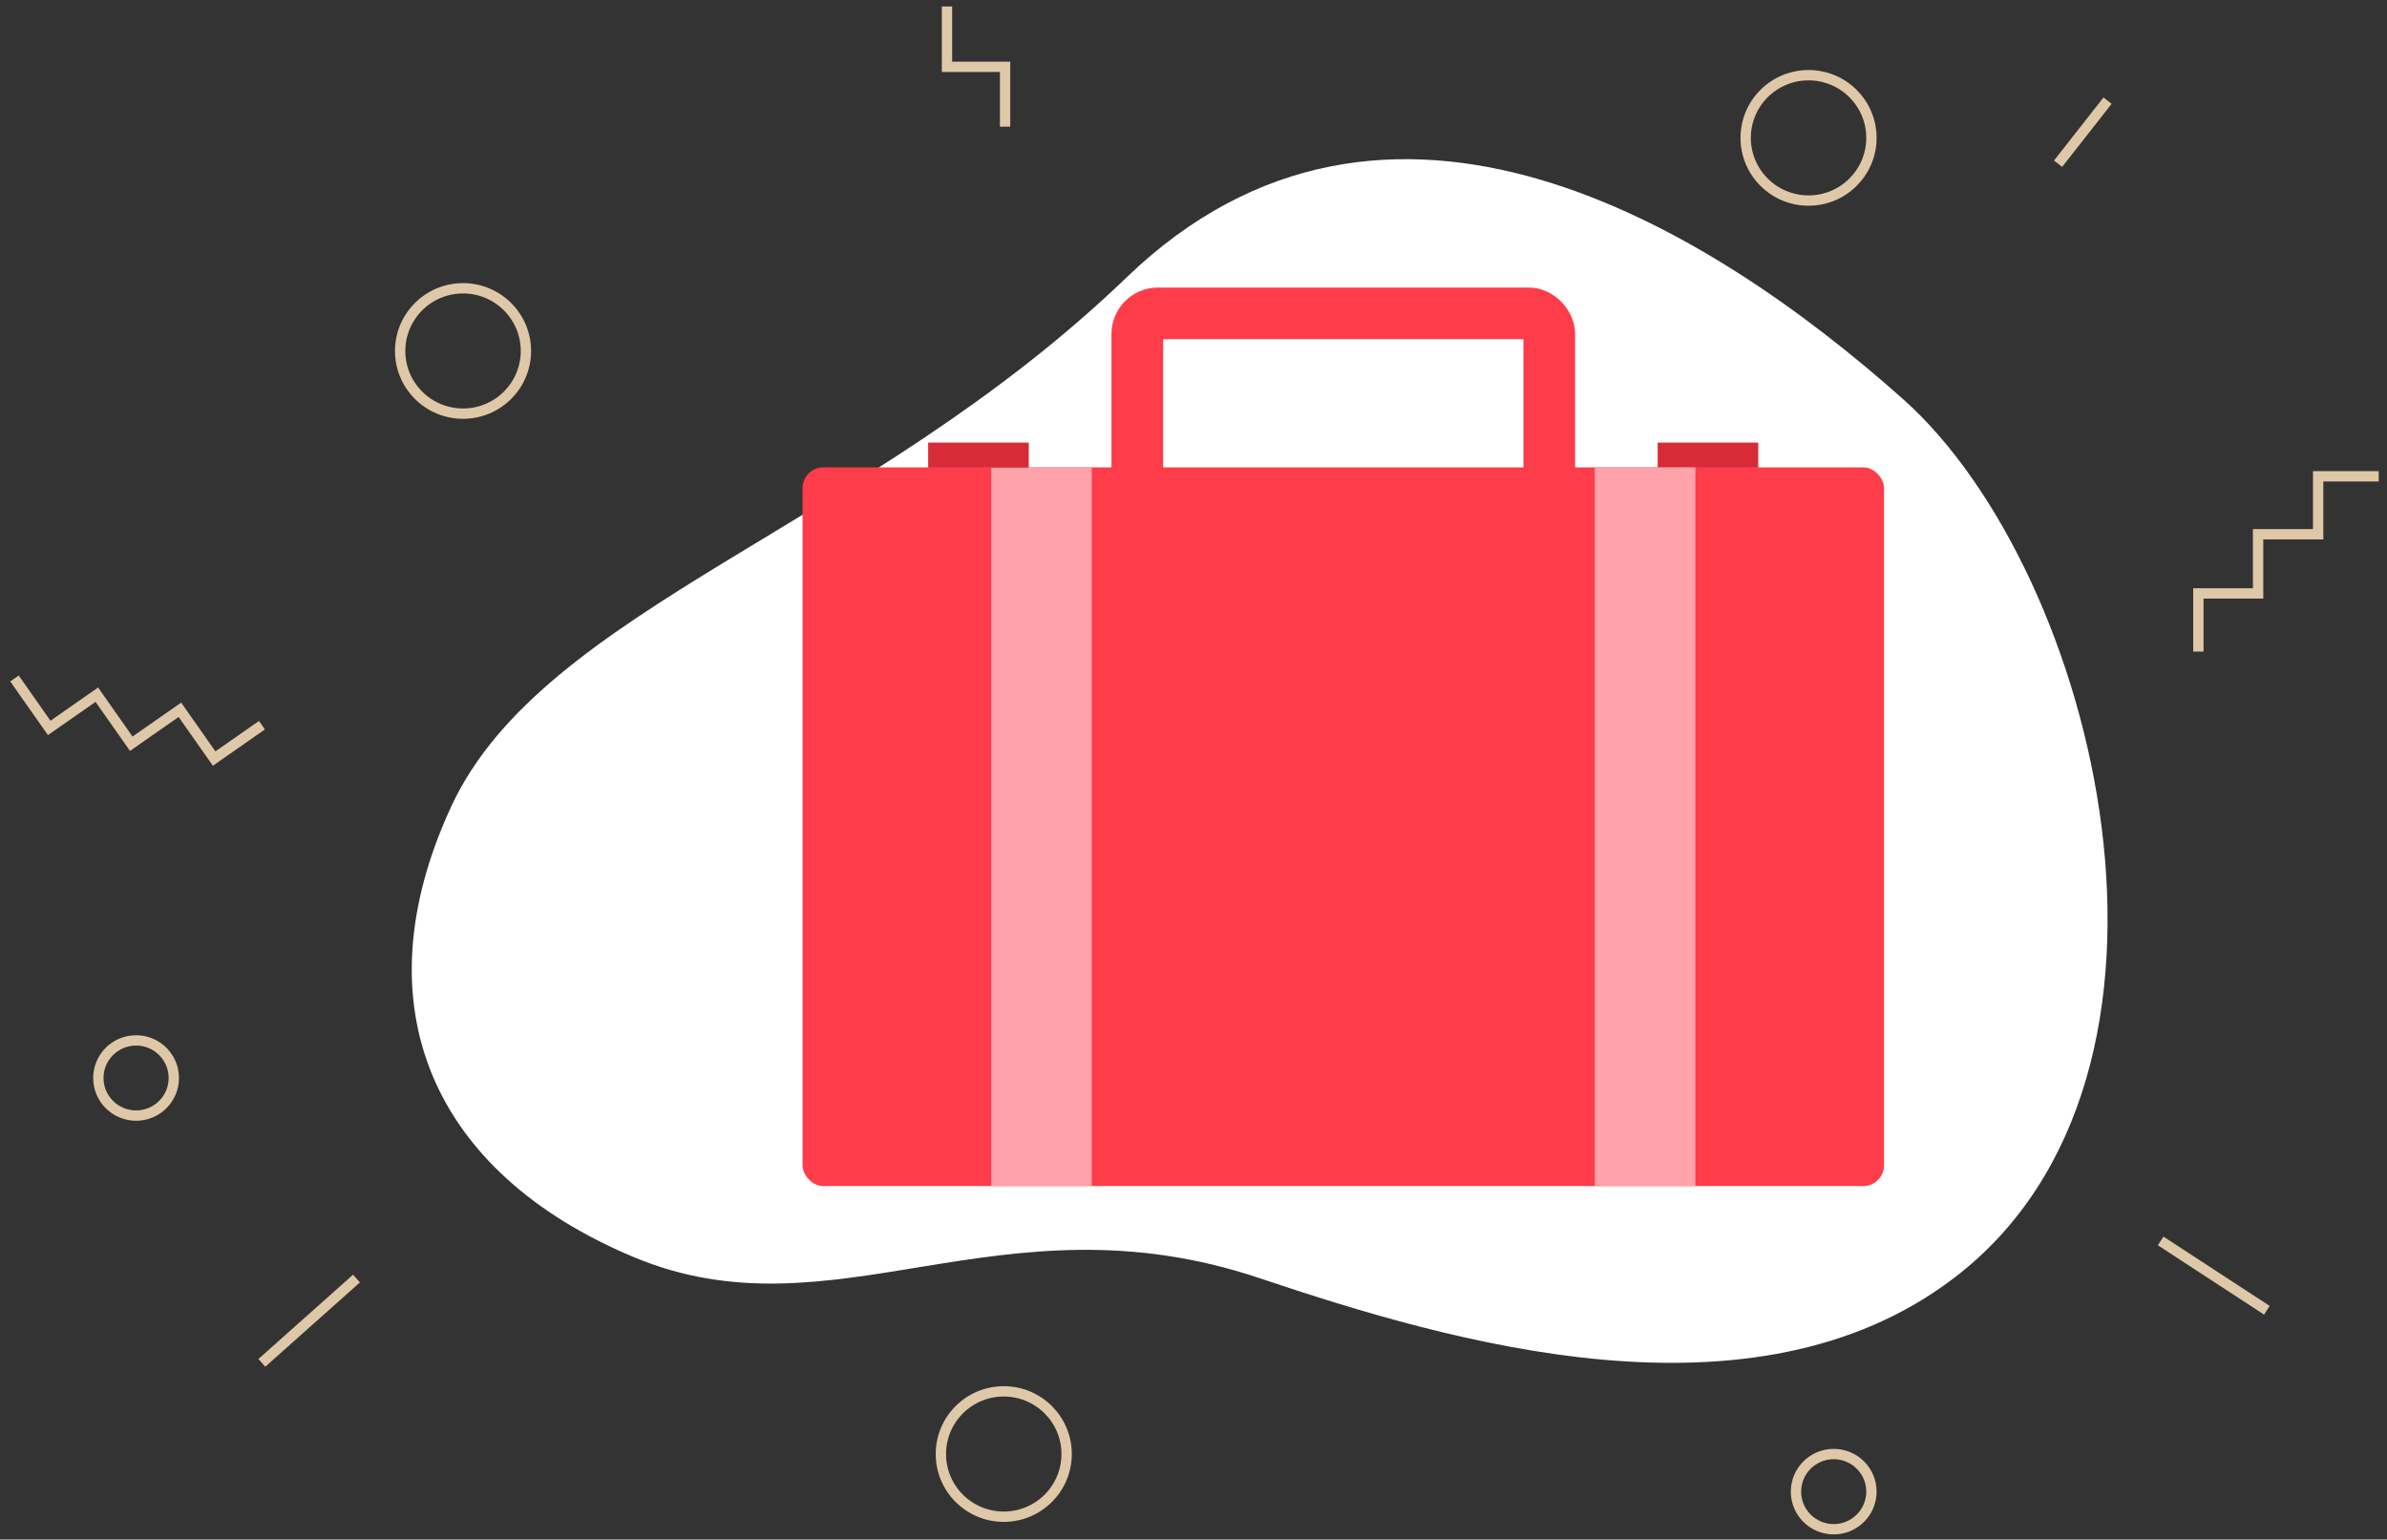 <svg xmlns="http://www.w3.org/2000/svg" width="231" height="149" viewBox="0 0 231 149">
    <rect x="0" y="0" width="231" height="149" fill="#333333" stroke="none"/>
    <g fill="none" fill-rule="evenodd" transform="translate(1)">
        <path fill="#FFF" d="M60.28 121.642c-19.43-8.16-26.545-24.262-17.626-43.562 8.92-19.3 40.158-26.96 65.356-51.22 25.197-24.259 56.362-4.981 75.17 11.777 18.806 16.759 30.779 65.37 4.891 85.068-19.442 14.793-48.583 6.243-67.167 0-25.18-8.46-41.195 6.098-60.624-2.063z"/>
        <ellipse cx="43.81" cy="33.967" stroke="#DFC8A7" rx="6.085" ry="6.066"/>
        <ellipse cx="176.455" cy="144.361" stroke="#DFC8A7" rx="3.651" ry="3.639"/>
        <ellipse cx="12.169" cy="104.328" stroke="#DFC8A7" rx="3.651" ry="3.639"/>
        <ellipse cx="174.021" cy="13.344" stroke="#DFC8A7" rx="6.085" ry="6.066"/>
        <ellipse cx="96.138" cy="140.721" stroke="#DFC8A7" rx="6.085" ry="6.066"/>
        <path stroke="#DFC8A7" d="M211.746 63.062L211.746 57.431 217.525 57.431 217.525 51.705 223.337 51.705 223.337 46.098 229.197 46.098"/>
        <path stroke="#DFC8A7" d="M3.657 76.437L3.665 70.795 9.432 70.786 9.441 65.047 15.24 65.039 15.249 59.42 21.096 59.412" transform="rotate(-125 12.376 67.924)"/>
        <path stroke="#DFC8A7" d="M87.637 9.255L93.431 9.255 93.431 3.631 99.272 3.631" transform="rotate(-90 93.455 6.443)"/>
        <path stroke="#DFC8A7" d="M33.499 123.738L24.339 131.899M218.374 126.807L208.095 120.098M198.168 15.844L202.958 9.741"/>
        <g transform="translate(76.667 30.328)">
            <rect width="39.869" height="34.776" x="32.394" fill="#FFF" stroke="#FE3C4A" stroke-width="5" rx="2"/>
            <rect width="104.656" height="69.552" y="14.904" fill="#FE3C4A" rx="2"/>
            <path fill="#FFA3AA" d="M18.254 14.904H27.989V84.456H18.254z"/>
            <path fill="#D72B38" d="M12.155 12.506H21.89V14.932H12.155zM82.751 12.506H92.486V14.932H82.751z"/>
            <path fill="#FFA3AA" d="M76.667 14.904H86.402V84.456H76.667z"/>
        </g>
    </g>
</svg>
